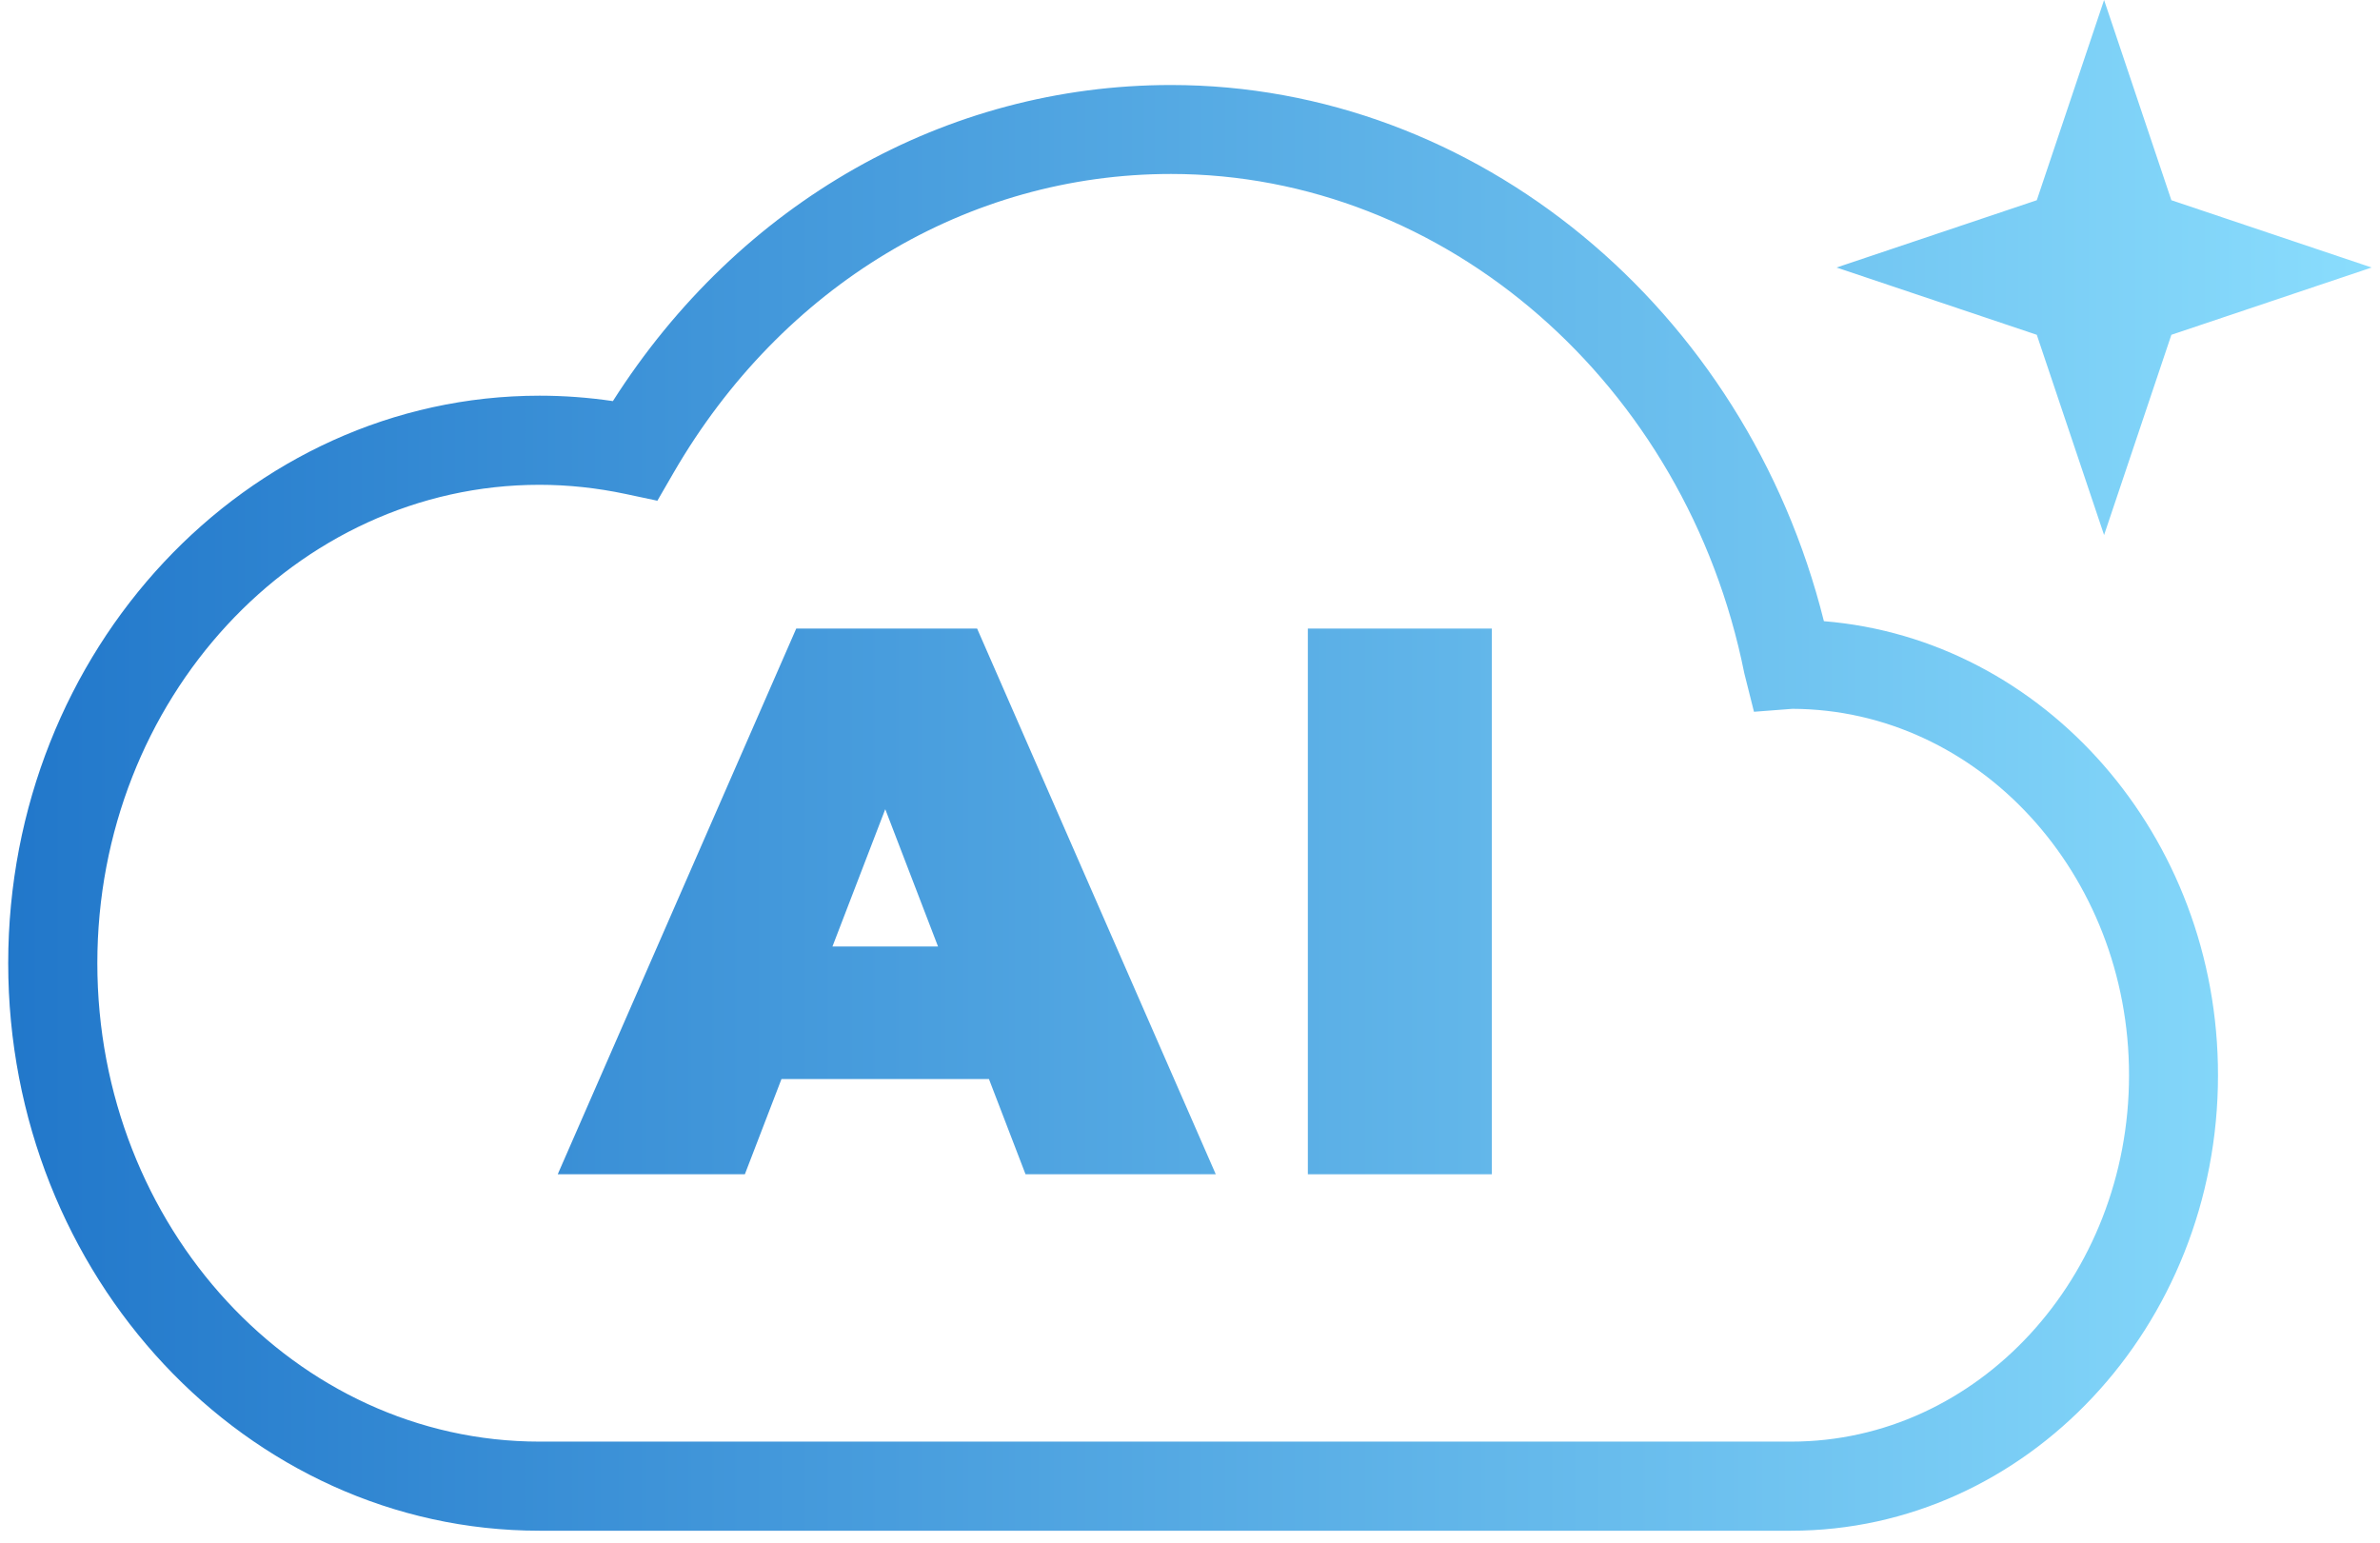 <svg width="145" height="94" viewBox="0 0 145 94" fill="none" xmlns="http://www.w3.org/2000/svg">
<defs>
    <linearGradient id="gradientEffect" gradientUnits="userSpaceOnUse" x1="0" y1="0" x2="100%" y2="0">
      <stop offset="0%" stop-color="#2177ca">
        <animate attributeName="stop-color" values="#2177ca;#08aaf2;#8addfd;#2177ca" dur="3s" repeatCount="indefinite" />
      </stop>
      <stop offset="100%" stop-color="#8addfd">
        <animate attributeName="stop-color" values="#8addfd;#2177ca;#08aaf2;#8addfd" dur="3s" repeatCount="indefinite" />
      </stop>
    </linearGradient>
  </defs>
<g fill="url(#gradientEffect)" clip-path="url(#clip0_100_528)">
<path d="M33.98 71.55L48.51 38.3H59.53L74.07 71.55H62.48L51.75 43.62H56.12L45.38 71.55H33.98ZM42.62 65.75L45.47 57.67H60.77L63.62 65.75H42.62Z" />
<path d="M79.68 71.55V38.3H90.89V71.55H79.68Z" />
<path d="M111.12 37.85C106.36 18.79 89.95 5.18 71.34 5.18C57.62 5.18 45.04 12.34 37.34 24.44C35.85 24.22 34.36 24.11 32.88 24.11C15.02 24.11 0.5 39.62 0.5 58.69C0.5 77.76 15.02 93.27 32.87 93.27H109.12C123.46 93.27 135.13 80.82 135.13 65.52C135.14 50.93 124.54 38.94 111.12 37.85ZM109.13 87.84H32.87C18.01 87.84 5.93 74.76 5.93 58.69C5.93 42.62 18.02 29.54 32.87 29.54C34.61 29.54 36.38 29.73 38.12 30.1L40.05 30.51L41.04 28.8C47.64 17.41 58.96 10.6 71.34 10.6C88.05 10.6 102.74 23.39 106.27 41.02L106.86 43.37L109.2 43.19C120.52 43.23 129.71 53.23 129.71 65.51C129.71 77.83 120.48 87.84 109.13 87.84Z" />
<path d="M124.09 20.4L128.19 32.6L132.29 20.4L144.49 16.3L132.29 12.2L128.19 0L124.09 12.2L111.89 16.3L124.09 20.4Z" />
</g>
<defs>
<clipPath id="clip0_100_528">
<rect width="143.99" height="93.28"  transform="translate(0.5)"/>
</clipPath>
</defs>
</svg>
